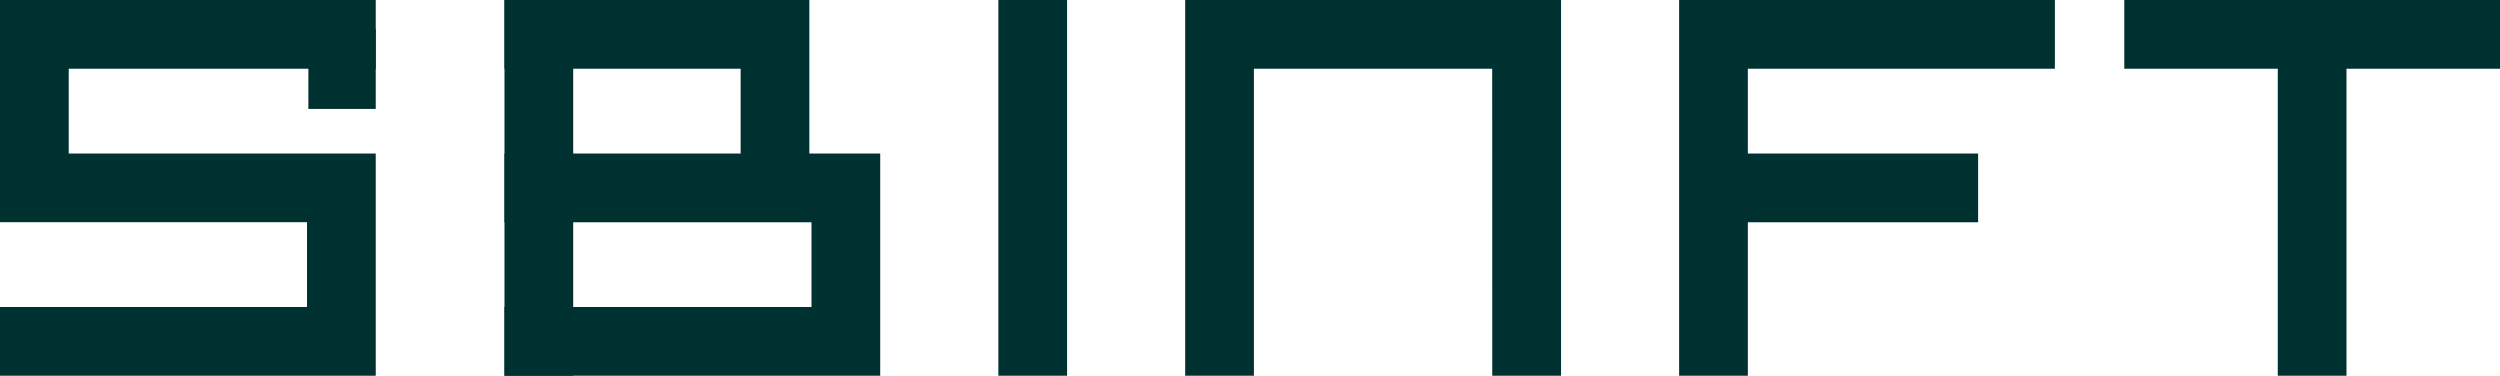 <svg xmlns="http://www.w3.org/2000/svg" width="146.998" height="22.094" viewBox="0 0 146.998 22.094">
  <g id="グループ_2812" data-name="グループ 2812" transform="translate(-77.353 -5.959)">
    <g id="グループ_15" data-name="グループ 15" transform="translate(77.353 5.959)">
      <path id="パス_22" data-name="パス 22" d="M554.45,154.747H536.524v4.042h13.885v4.985H536.524v4.041h18.052V172.8H536.524v4.041h22.093V163.773H554.45Z" transform="translate(-506.861 -154.747)" fill="#003131"/>
      <rect id="長方形_3" data-name="長方形 3" width="4.041" height="22.094" transform="translate(29.663)" fill="#003131"/>
      <rect id="長方形_4" data-name="長方形 4" width="3.961" height="4.715" transform="translate(18.132 1.69)" fill="#003131"/>
      <path id="パス_23" data-name="パス 23" d="M601.693,163.773h-13.54v-4.984h18.053v-4.042H584.112V176.84h4.041v-9.026h13.54Z" transform="translate(-485.381 -154.747)" fill="#003131"/>
      <path id="パス_24" data-name="パス 24" d="M582.156,176.84H586.2V154.747H564.1V176.84h4.041V158.789h14.011Z" transform="translate(-494.412 -154.747)" fill="#003131"/>
      <path id="パス_25" data-name="パス 25" d="M611.171,176.84h4.041V158.789h9.026v-4.041H602.146v4.041h9.026Z" transform="translate(-477.24 -154.747)" fill="#003131"/>
      <rect id="長方形_5" data-name="長方形 5" width="4.041" height="22.094" transform="translate(58.703)" fill="#003131"/>
      <path id="パス_26" data-name="パス 26" d="M534.138,172.8H516.086v4.041h22.093V163.773H520.127v-4.985h18.052v-4.041H516.086v13.067h18.052Z" transform="translate(-516.086 -154.747)" fill="#003131"/>
    </g>
  </g>
</svg>
